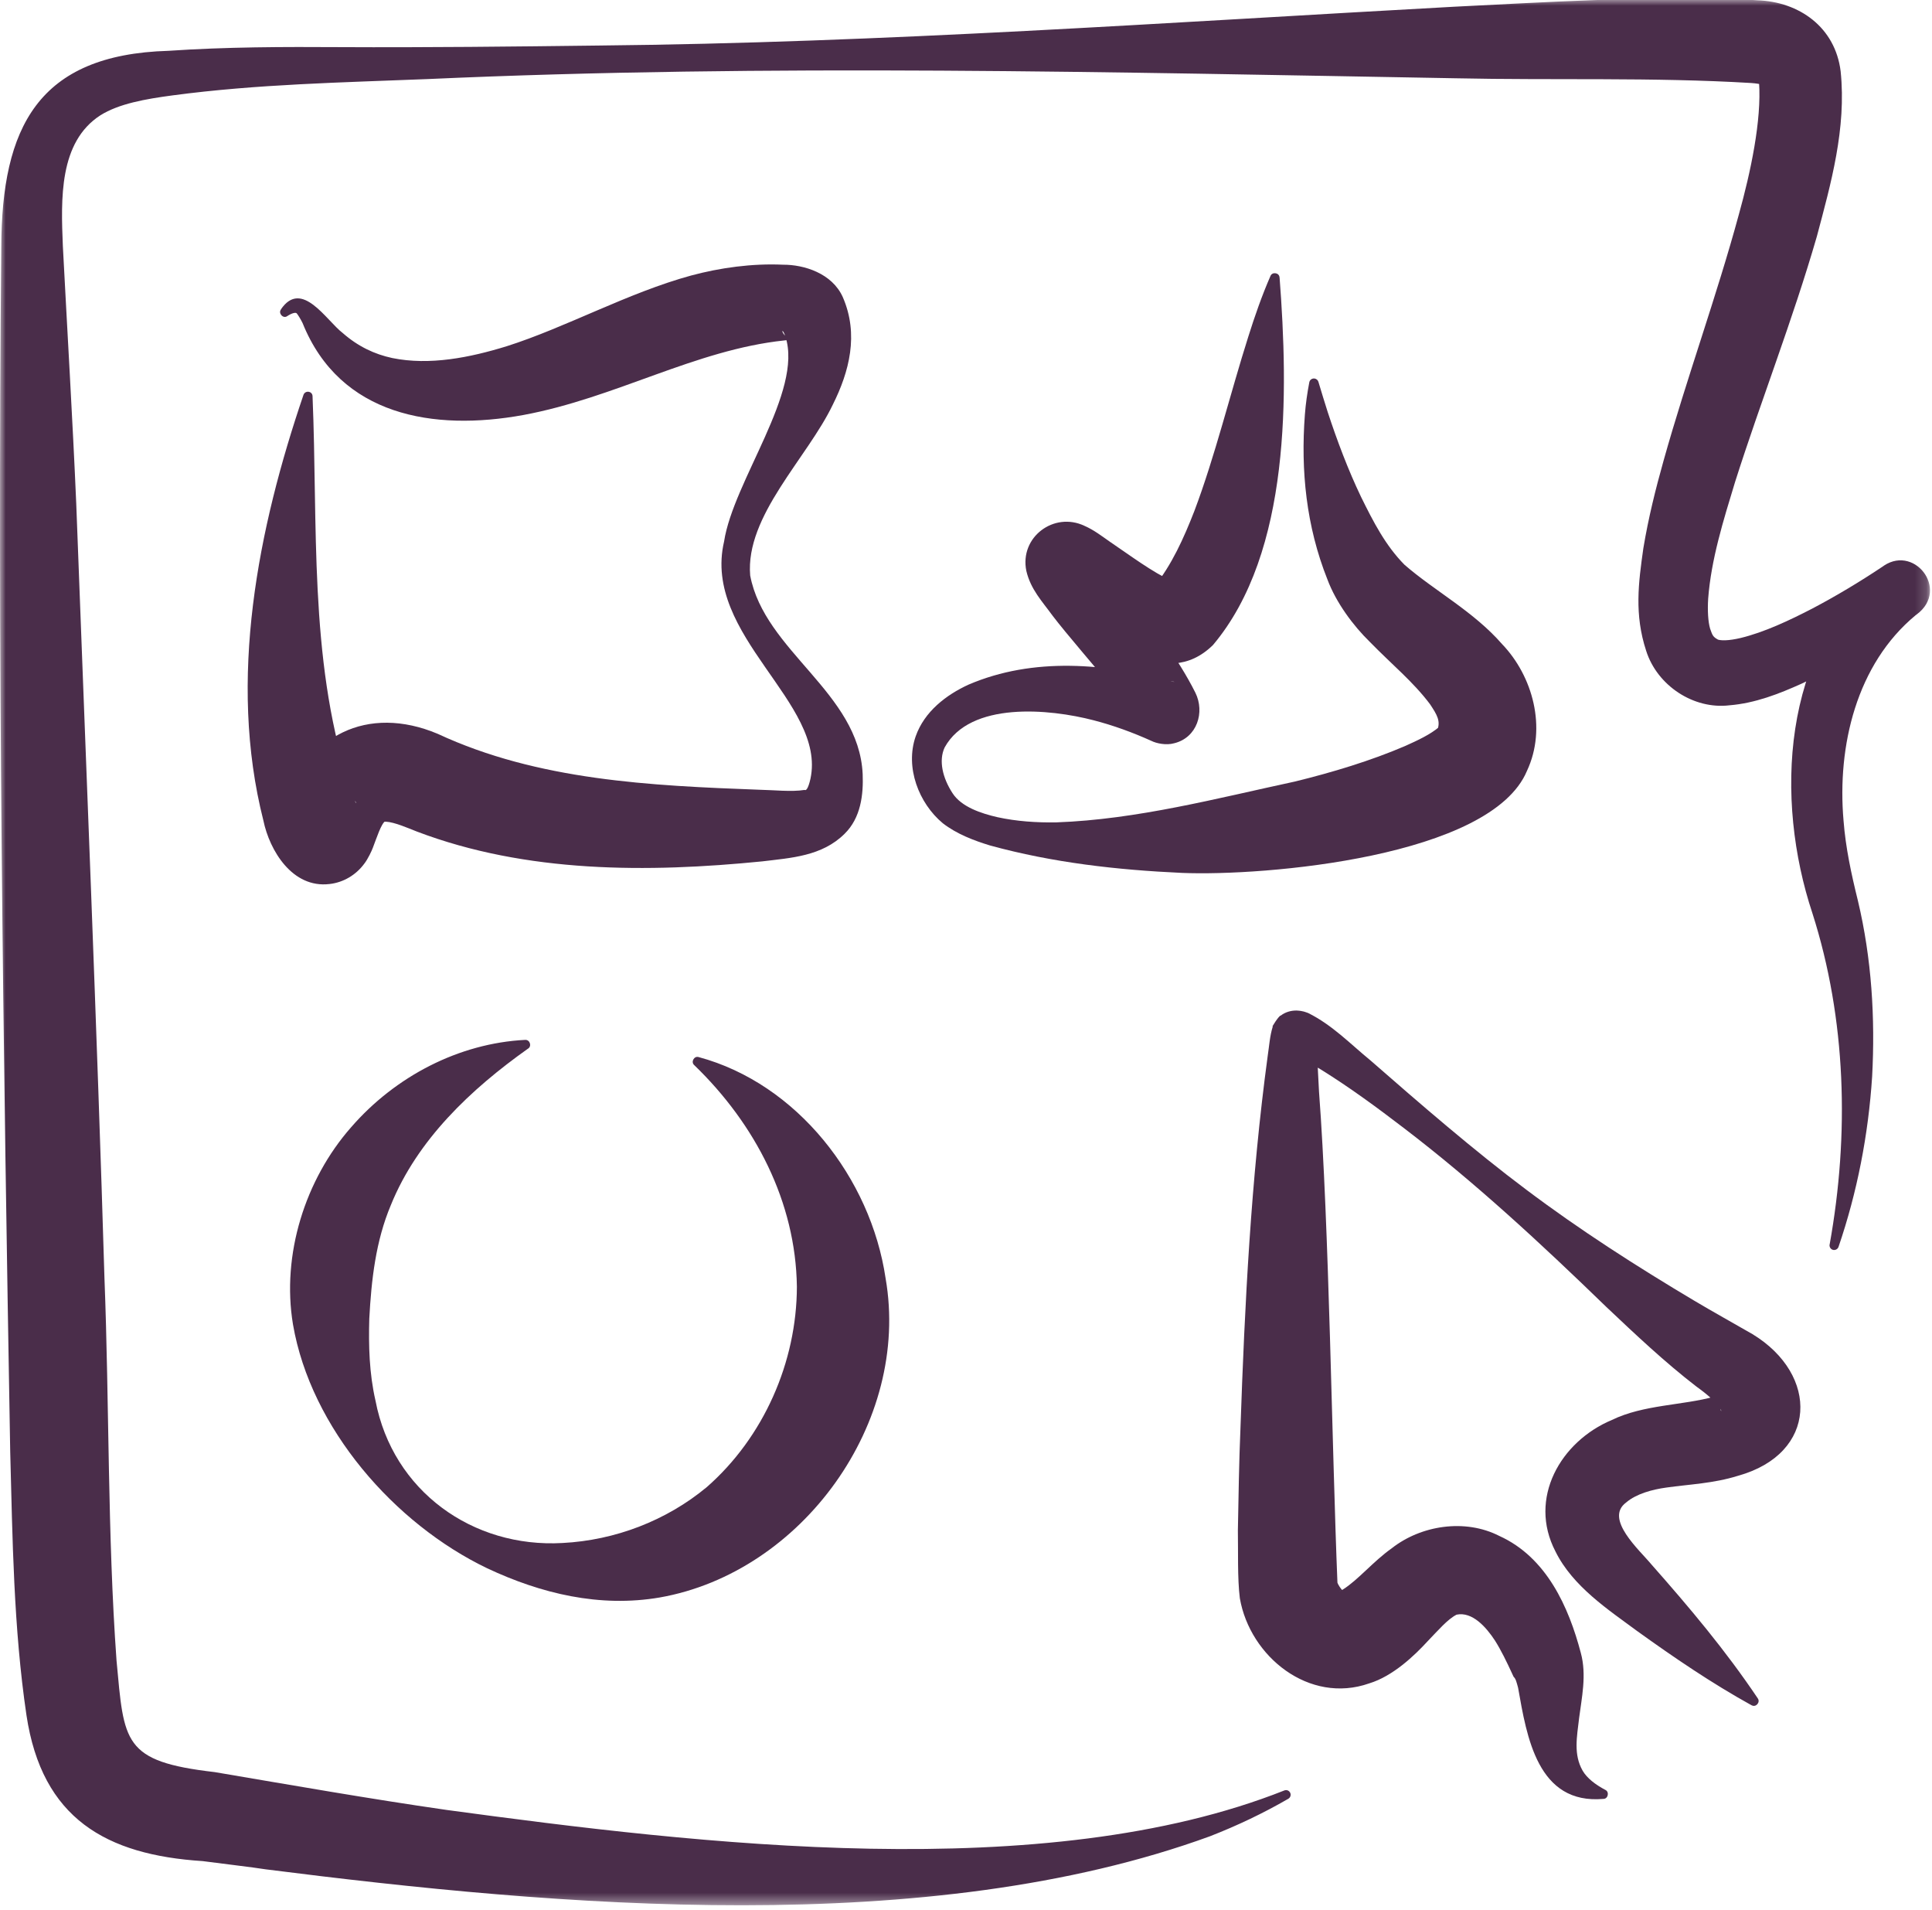 <?xml version="1.0" encoding="utf-8"?>
<svg xmlns="http://www.w3.org/2000/svg" fill="none" height="100%" overflow="visible" preserveAspectRatio="none" style="display: block;" viewBox="0 0 171 169" width="100%">
<g clip-path="url(#clip0_0_188)" id="Lisa_Wagelmans-Art_direction 1">
<g id="Clip path group">
<mask height="170" id="mask0_0_188" maskUnits="userSpaceOnUse" style="mask-type:luminance" width="171" x="0" y="-1">
<g id="clip0_2935_297">
<path d="M170.827 -0.144H0V168.579H170.827V-0.144Z" fill="white" id="Vector"/>
</g>
</mask>
<g mask="url(#mask0_0_188)">
<g id="Group">
<path d="M161.941 110.125C163.695 100.376 163.413 90.193 160.415 80.813C157.076 70.771 157.672 57.528 166.492 50.241C169.312 47.965 172.634 52.154 169.647 54.371C166.373 56.708 163.083 58.794 159.441 60.506C157.472 61.392 155.356 62.229 153.056 62.414C149.912 62.789 146.687 60.686 145.702 57.594C144.641 54.36 145.02 51.567 145.453 48.508C145.902 45.813 146.54 43.259 147.244 40.754C149.289 33.461 151.952 26.174 153.9 18.995C154.95 15.23 155.929 10.638 155.691 7.269C155.74 7.334 155.826 7.415 155.886 7.459C155.945 7.502 155.967 7.502 155.918 7.486C155.826 7.448 155.48 7.377 154.988 7.345C146.281 6.823 137.552 7.117 128.802 6.926C98.612 6.394 68.01 5.638 37.842 6.997C30.298 7.301 22.76 7.443 15.303 8.437C12.841 8.763 10.509 9.181 8.875 10.209C5.217 12.583 5.39 17.588 5.563 21.772C5.942 29.043 6.434 37.232 6.748 44.568C7.522 65.283 8.626 92.078 9.243 113.021C9.681 124.297 9.508 135.763 10.314 146.946C10.991 154.184 10.844 155.869 19.01 156.815C25.812 157.967 32.723 159.184 39.53 160.162C61.901 163.194 92.454 166.857 113.672 158.439C113.877 158.352 114.115 158.45 114.202 158.662C114.283 158.852 114.202 159.07 114.029 159.173C111.816 160.455 109.489 161.558 107.091 162.493C82.188 171.574 49.487 168.721 23.512 165.417C22.701 165.275 18.821 164.813 17.933 164.689C9.4 164.14 3.718 160.934 2.343 151.783C1.196 144.044 1.109 136.132 0.904 128.454C0.298 93.665 -0.244 56.577 0.114 21.865C0.151 11.295 3.339 4.834 14.908 4.497C20.017 4.15 25.12 4.139 30.212 4.171C37.615 4.209 45.607 4.122 52.95 4.03C78.011 3.791 103.644 1.965 128.683 0.596C136.93 0.194 145.226 -0.344 153.527 -0.067L154.501 -0.029C154.825 -0.013 155.139 -0.008 155.534 0.025C159.257 0.15 162.439 2.416 162.915 6.318C163.435 11.361 162.055 16.24 160.805 20.935C158.64 28.413 155.886 35.374 153.57 42.65C152.525 46.084 151.454 49.497 151.189 52.975C151.124 54.013 151.178 55.018 151.362 55.637C151.557 56.175 151.589 56.344 152.038 56.588C152.049 56.615 152.336 56.675 152.709 56.659C153.088 56.648 153.559 56.572 154.051 56.458C156.167 55.947 158.391 54.893 160.399 53.855C162.52 52.741 164.669 51.448 166.644 50.127L169.625 54.388C169.653 54.366 169.625 54.388 169.609 54.398L169.55 54.442C164.317 58.773 162.596 66.011 163.17 72.613C163.354 75.015 163.862 77.357 164.441 79.699C165.664 84.829 165.978 90.095 165.702 95.257C165.367 100.425 164.376 105.511 162.726 110.337C162.65 110.549 162.423 110.663 162.206 110.592C162.017 110.527 161.903 110.326 161.936 110.136L161.941 110.125Z" fill="#4A2D4A" id="Vector_2"/>
<path d="M155.053 150.914C151.476 148.936 148.159 146.67 144.906 144.333C142.406 142.48 139.208 140.404 137.671 137.285C135.231 132.595 138.115 127.558 142.671 125.651C145.469 124.292 148.927 124.368 151.725 123.591C152.049 123.499 152.358 123.368 152.596 123.276C152.801 123.194 152.758 123.156 152.531 123.439C152.309 123.732 152.19 124.183 152.239 124.531C152.293 124.884 152.385 124.906 152.336 124.797C152.028 124.145 151.01 123.314 150.172 122.716C147.341 120.537 144.733 118.07 142.152 115.63C136.4 110.055 130.566 104.642 124.219 99.795C121.87 97.996 119.478 96.241 116.983 94.687C116.231 94.236 115.165 93.552 114.494 93.427C114.9 93.568 115.468 93.388 115.825 93.117C115.912 93.193 116.664 92.046 116.475 92.242C116.524 92.106 116.534 92.062 116.534 92.052C116.551 91.981 116.551 92.008 116.556 91.992C116.572 93.492 116.659 95.073 116.745 96.6C117.644 108.479 117.887 128.205 118.38 140.154C118.369 140.062 118.331 139.915 118.309 139.823V139.834L118.342 139.942C118.439 140.301 118.71 140.611 118.845 140.768C118.823 140.768 118.737 140.752 118.65 140.752C118.45 140.823 118.672 140.779 118.861 140.654C120.23 139.79 121.507 138.198 123.19 137.002C125.766 134.981 129.657 134.361 132.704 135.916C136.881 137.807 138.846 142.197 139.917 146.267C140.453 148.224 139.987 150.283 139.765 152.038C139.571 153.707 139.257 155.25 140.079 156.69C140.464 157.353 141.21 157.924 142.092 158.391C142.455 158.559 142.336 159.168 141.935 159.184C136.075 159.711 135.133 153.68 134.365 149.349C134.24 148.898 134.165 148.55 133.975 148.387C133.959 148.376 133.867 148.153 133.84 148.104C133.385 147.11 132.833 145.979 132.319 145.175C131.535 143.974 130.306 142.594 128.921 142.882C128.12 143.29 127.287 144.273 126.367 145.224C125.193 146.507 123.282 148.327 121.188 148.963C115.885 150.827 110.636 146.604 109.738 141.431C109.516 139.681 109.597 137.187 109.564 135.421C109.619 132.498 109.667 129.291 109.792 126.395C110.171 115.38 110.723 104.36 112.205 93.427C112.335 92.59 112.384 91.688 112.654 90.829C112.476 90.992 113.239 89.813 113.352 89.873C113.764 89.557 114.262 89.416 114.759 89.422C115.349 89.449 115.555 89.568 115.788 89.644C117.92 90.704 119.505 92.367 121.296 93.834C125.674 97.66 130.485 101.828 135.101 105.284C139.847 108.854 144.879 112.076 149.966 115.103C151.514 116.027 153.521 117.141 155.112 118.059C161.027 121.657 160.892 128.634 153.819 130.596C151.649 131.275 149.511 131.346 147.493 131.634C146.248 131.802 144.825 132.188 143.938 132.949C141.957 134.394 145.123 137.171 146.189 138.464C149.528 142.241 152.731 146.045 155.583 150.294C155.826 150.637 155.404 151.12 155.036 150.897L155.053 150.914Z" fill="#4A2D4A" id="Vector_3"/>
<path d="M113.255 24.555C114.029 34.678 114.289 48.85 107.362 57.077C103.044 61.316 97.621 56.273 94.061 53.627C93.85 53.448 93.254 53.007 93.07 52.866L93.168 52.91C94.277 53.399 95.885 53.084 96.794 52.056C97.649 51.149 97.908 49.736 97.502 48.747C97.481 48.693 97.465 48.671 97.465 48.666C98 49.769 99.418 51.616 100.132 52.681C102.059 55.496 104.234 58.164 105.798 61.289C106.664 63.028 105.95 65.283 103.92 65.772C103.228 65.968 102.356 65.788 101.907 65.56C100.257 64.816 98.547 64.191 96.799 63.739C92.892 62.718 85.868 62.044 83.611 66.141C83.065 67.304 83.427 68.837 84.309 70.19C85.094 71.407 86.842 71.983 88.287 72.314C89.964 72.679 91.745 72.804 93.52 72.771C100.625 72.516 107.714 70.641 114.619 69.157C117.92 68.348 121.329 67.321 124.375 66.011C125.474 65.516 126.6 65 127.406 64.305C127.395 64.294 127.265 64.528 127.222 64.609L127.189 64.68L127.173 64.718V64.707C127.568 63.827 127.173 63.229 126.567 62.31C125.052 60.3 123.234 58.843 121.258 56.816C119.77 55.371 118.25 53.317 117.487 51.269C115.614 46.563 115.117 41.639 115.495 36.683C115.566 35.727 115.706 34.771 115.885 33.831C115.928 33.602 116.145 33.456 116.372 33.499C116.529 33.532 116.648 33.646 116.691 33.787C116.967 34.689 117.227 35.58 117.514 36.461C118.353 39.015 119.327 41.596 120.468 43.976C121.567 46.204 122.628 48.269 124.305 49.97C126.962 52.285 130.425 54.1 132.952 57.001C135.658 59.822 136.93 64.403 135.155 68.206C131.973 75.847 111.913 77.547 104.613 77.243C98.882 76.982 93.179 76.341 87.621 74.814C86.182 74.374 84.688 73.809 83.444 72.847C81.328 71.086 80.089 67.907 81.046 65.158C81.82 62.962 83.747 61.49 85.727 60.582C91.469 58.121 97.914 58.697 103.774 60.305L103.953 60.354C103.769 60.24 103 60.169 102.589 60.294C101.166 60.577 100.165 62.294 100.636 63.647C100.684 63.788 100.533 63.517 100.435 63.397C99.824 62.555 99.169 61.756 98.471 60.903C97.237 59.365 94.326 56.023 93.162 54.48C92.248 53.219 91.231 52.171 90.841 50.524C90.224 47.53 93.287 45.248 95.993 46.535C96.837 46.905 97.519 47.443 98.233 47.937C99.938 49.09 102.081 50.693 103.715 51.399C103.314 51.307 102.427 51.589 102.145 51.942L102.102 51.991L102.091 52.008L102.129 51.953C103.72 49.981 104.781 47.606 105.712 45.22C107.546 40.368 108.877 34.852 110.501 29.744C111.063 27.962 111.686 26.169 112.449 24.419C112.606 24.033 113.233 24.125 113.25 24.555H113.255Z" fill="#4A2D4A" id="Vector_4"/>
<path d="M24.86 27.38C26.705 24.658 28.886 28.364 30.331 29.467C31.673 30.646 33.139 31.347 34.725 31.684C38.026 32.358 41.597 31.641 44.839 30.641C50.039 28.994 55.608 25.897 61.17 24.381C63.741 23.691 66.566 23.299 69.304 23.424C71.149 23.413 73.649 24.174 74.596 26.294C76.035 29.598 75.164 32.896 73.719 35.792C71.457 40.531 65.954 45.639 66.398 50.926C67.669 57.638 76.025 61.268 76.355 68.511C76.425 70.294 76.203 72.369 74.748 73.788C72.751 75.771 70.013 75.912 67.48 76.222C57.339 77.233 46.597 77.271 36.889 73.581C36.143 73.288 34.92 72.75 34.162 72.712C33.929 72.701 33.994 72.744 34.108 72.657C33.74 72.864 33.323 74.19 33.004 75.01C32.912 75.271 32.555 76.032 32.241 76.429C31.521 77.412 30.407 78.091 29.168 78.227C25.877 78.624 23.859 75.26 23.312 72.609C20.141 60.126 22.852 46.709 26.862 34.939C27.014 34.521 27.647 34.597 27.663 35.059C28.139 46.421 27.355 58.148 30.785 69C30.921 69.364 31.332 70.853 31.505 71.049C31.532 71.082 31.538 71.06 31.5 70.989C31.321 70.707 31.132 70.582 30.737 70.332C29.146 69.299 26.554 69.761 25.428 71.386L25.287 71.587L25.195 71.739C25.044 72.011 25.06 72 25.06 71.978L25.239 71.413C27.008 65.044 32.56 62.333 38.74 64.936C47.615 69.066 57.588 69.527 67.247 69.886C68.449 69.908 70.088 70.087 71.198 69.902C71.263 69.902 71.3 69.968 71.414 69.821C71.522 69.674 71.636 69.348 71.733 68.913C73.167 62.191 62.139 56.268 64.087 47.921C64.91 42.563 71.095 34.651 69.52 29.793C69.277 29.043 69.076 29.25 69.472 29.684C69.812 30.07 70.364 30.021 69.423 30.125C61.528 30.956 54.482 35.216 46.305 36.727C38.416 38.167 30.098 36.83 26.781 28.587C26.586 28.19 26.354 27.837 26.283 27.755C26.256 27.701 26.169 27.657 25.996 27.701C25.823 27.739 25.617 27.848 25.423 27.973C25.066 28.234 24.6 27.717 24.871 27.38H24.86Z" fill="#4A2D4A" id="Vector_5"/>
<path d="M46.738 92.791C41.668 96.388 36.938 100.855 34.595 106.637C33.253 109.821 32.869 113.255 32.685 116.695C32.62 119.043 32.674 121.515 33.237 123.955C34.763 131.932 41.83 136.997 49.79 136.54C54.444 136.301 58.984 134.562 62.556 131.595C67.583 127.194 70.521 120.537 70.532 113.859C70.429 106.365 66.858 99.475 61.441 94.247C61.127 93.97 61.441 93.416 61.836 93.541C70.537 95.883 77.069 104.235 78.384 113.12C80.603 125.868 70.998 139.143 58.394 141.361C53.07 142.273 47.88 141.013 43.123 138.779C34.92 134.845 27.512 126.39 25.931 117.195C24.909 111.038 26.997 104.392 31.072 99.757C34.985 95.247 40.618 92.318 46.484 92.019C46.901 91.997 47.085 92.568 46.744 92.791H46.738Z" fill="#4A2D4A" id="Vector_6"/>
</g>
</g>
</g>
</g>
<defs>
<clipPath id="clip0_0_188">
<rect fill="white" height="169" width="171"/>
</clipPath>
</defs>
</svg>